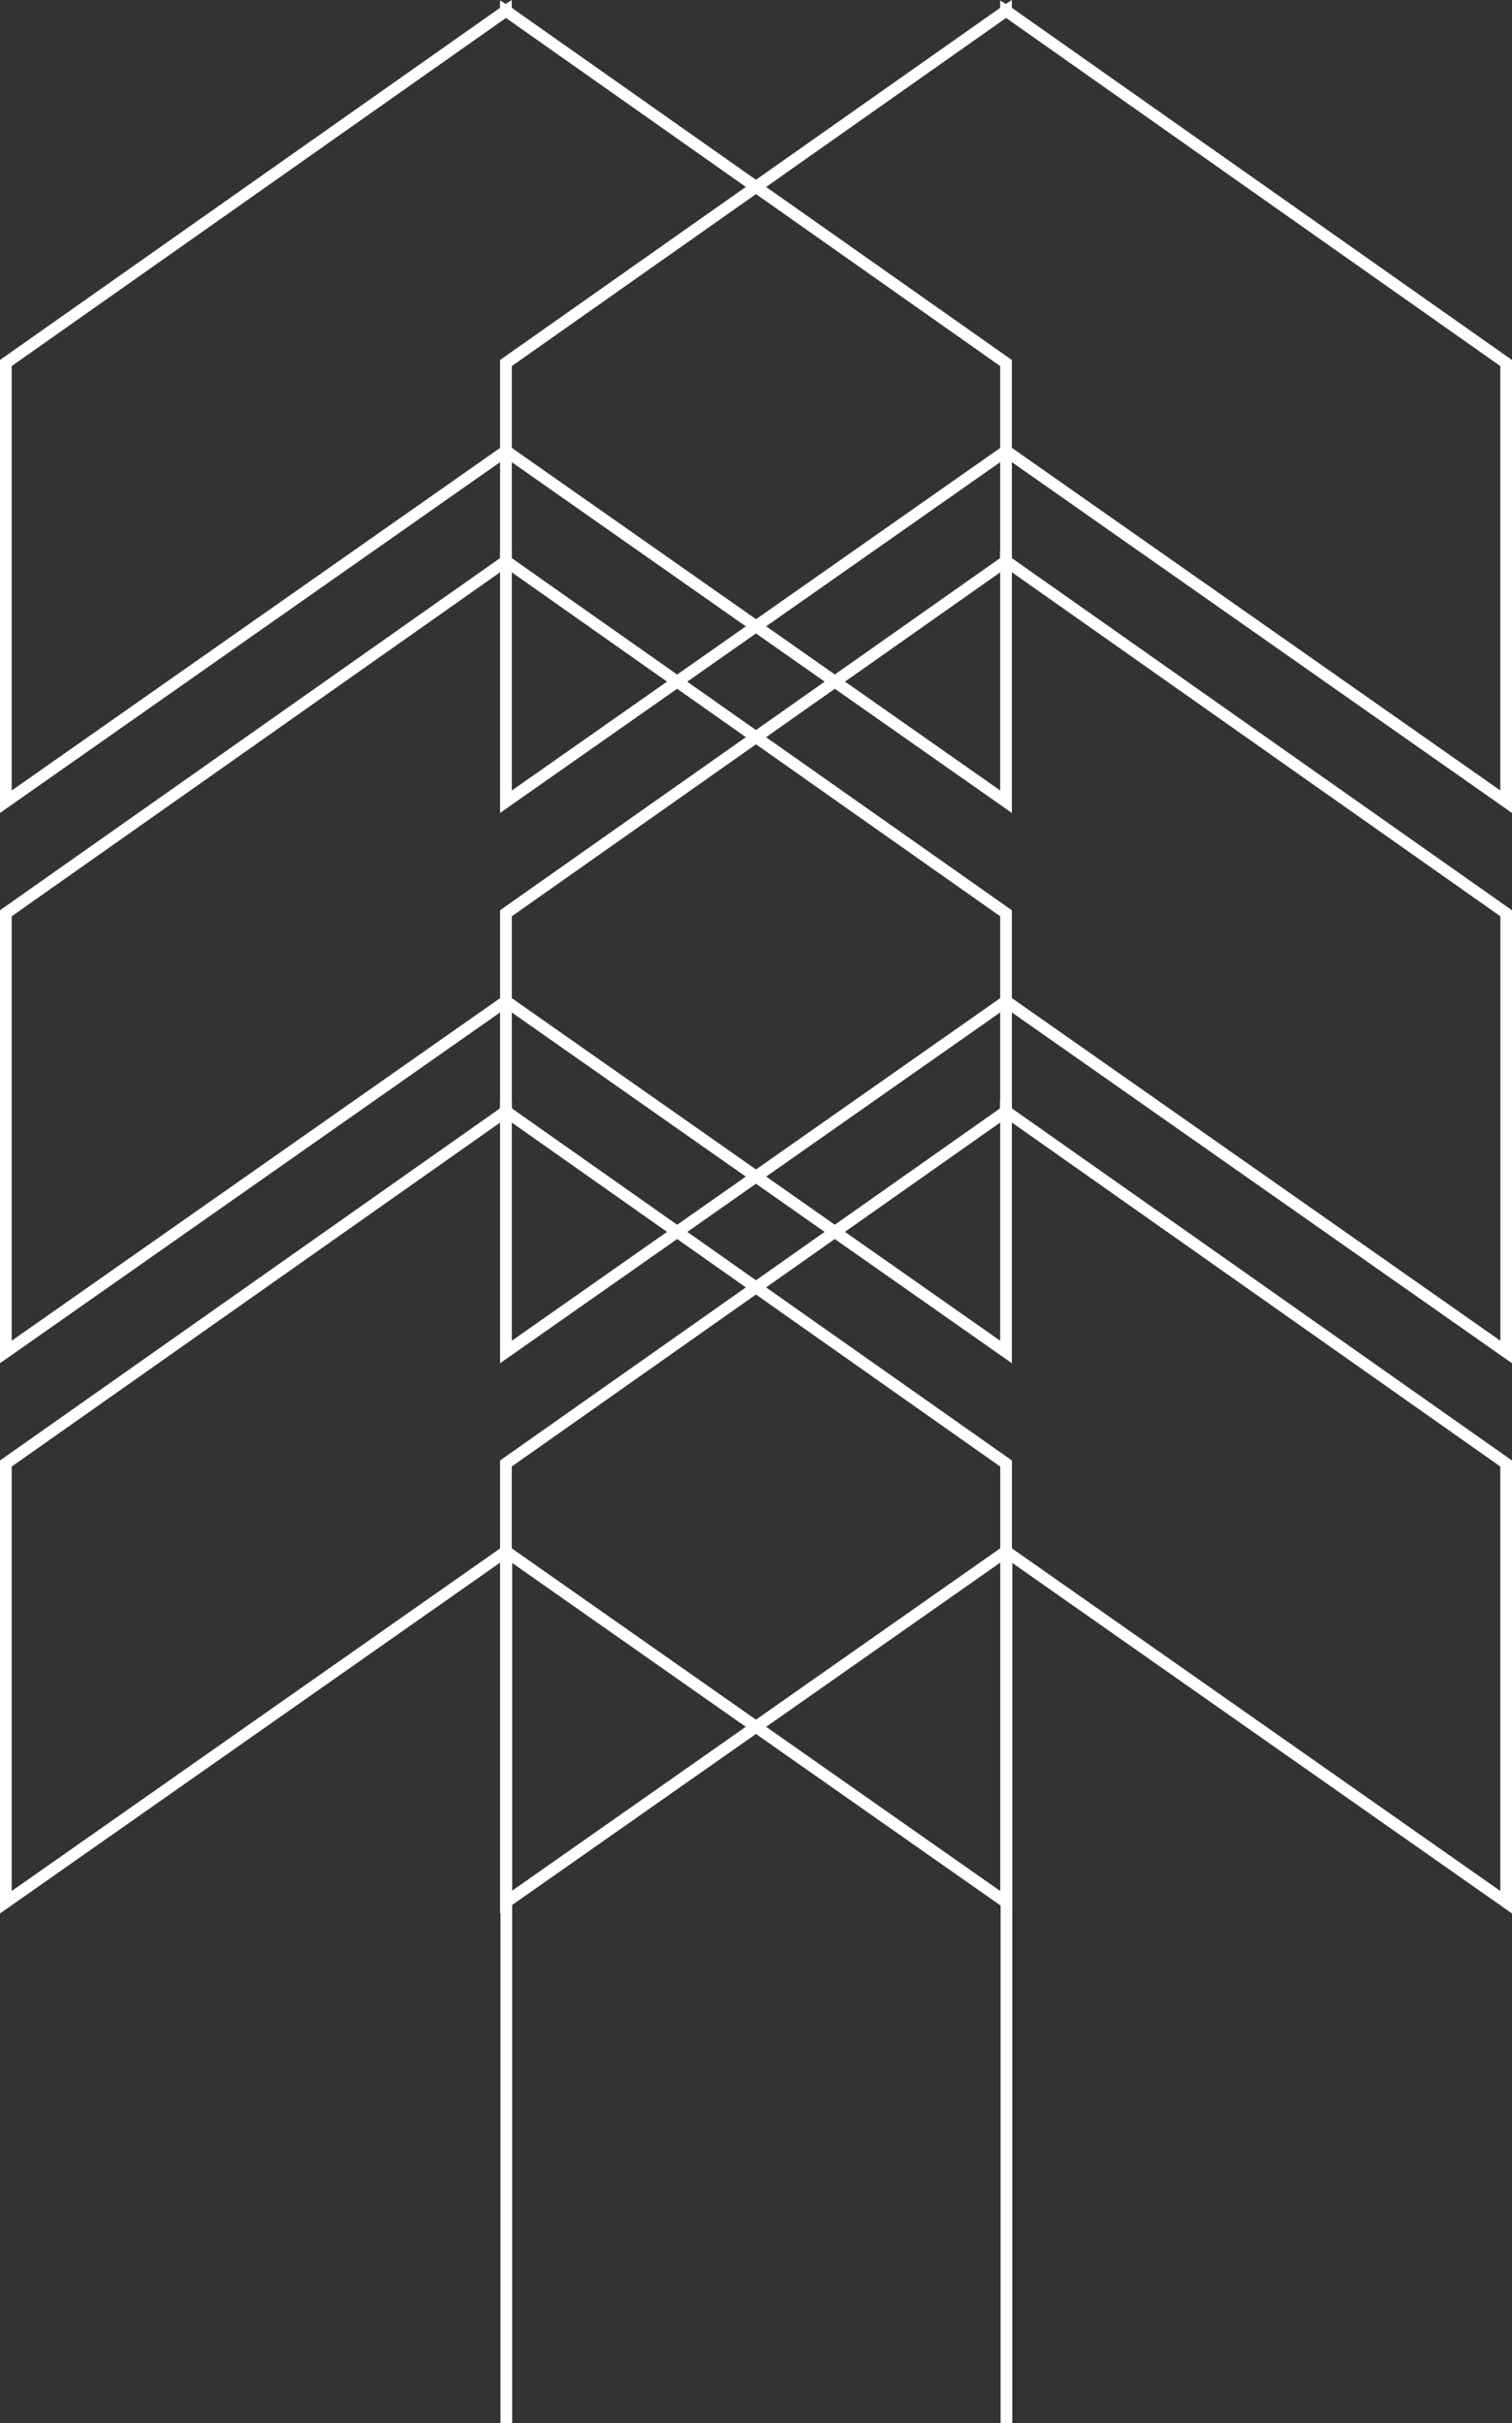 <!--?xml version="1.0" encoding="UTF-8"?-->
<svg preserveAspectRatio="xMidYMid meet" data-bbox="0 0 258.64 414.38" fill="#fff"
    viewBox="0 0 258.64 414.38" xmlns="http://www.w3.org/2000/svg" data-type="shape"
    role="presentation" aria-hidden="true" aria-labelledby="svgcid-fp8o0vc6524u">
    <rect x="0" y="0" width="258.64" height="414.38" fill="#333333" stroke="none"/>
    <title id="svgcid-fp8o0vc6524u"></title>
    <g>
        <path
        d="M173.09 139.02 86.54 78.33 0 139.02V61.56l.42-.3L85.53 1.34V.08l.99.59L87.54 0v1.34l85.55 60.22v77.46ZM86.54 75.88l84.55 59.29V62.6L86.55 3.07 2 62.6v72.58l84.55-59.29Z">
        </path>
        <path
        d="m173.09 233.12-86.55-60.69L0 233.12v-77.46l.42-.3 85.11-59.92v-1.26l.99.59 1.02-.67v1.34l85.55 60.22v77.46Zm-86.55-63.14 84.55 59.29v-72.58L86.54 97.16 2 156.69v72.58l84.55-59.29Z">
        </path>
        <path
        d="m173.09 327.21-86.55-60.69L0 327.21v-77.46l.42-.3 85.11-59.92v-1.31l.99.62 1.03-.71v1.4l85.55 60.22v77.46ZM2 250.79v72.58l84.55-59.29 84.55 59.29v-72.58l-84.55-59.53L2 250.79Z">
        </path>
        <path d="M87.61 265.01v149.37h-2V265.01h2z"></path>
        <path
        d="m258.64 233.12-86.55-60.69-86.55 60.69v-77.46l.42-.3 85.11-59.92v-1.31l.99.62 1.03-.71v1.4l85.55 60.22v77.46ZM87.55 156.69v72.58l84.55-59.29 84.55 59.29v-72.58L172.1 97.16l-84.55 59.53Z">
        </path>
        <path
        d="m258.64 327.21-86.55-60.69-86.55 60.69v-77.46l.42-.3 85.11-59.92v-1.31l.99.62 1.03-.71v1.4l85.55 60.22v77.46Zm-86.55-63.14 84.55 59.29v-72.58l-84.55-59.53-84.55 59.53v72.58l84.55-59.29Z">
        </path>
        <path d="M173.16 265.01v149.37h-2V265.01h2z"></path>
        <path
        d="m258.64 139.02-86.55-60.69-86.55 60.69V61.56l.42-.3 85.12-59.92V.08l.99.59 1.02-.67v1.34l85.55 60.22v77.46Zm-86.55-63.14 84.55 59.29V62.6L172.1 3.07 87.55 62.6v72.58l84.55-59.29Z">
        </path>
    </g>
</svg>